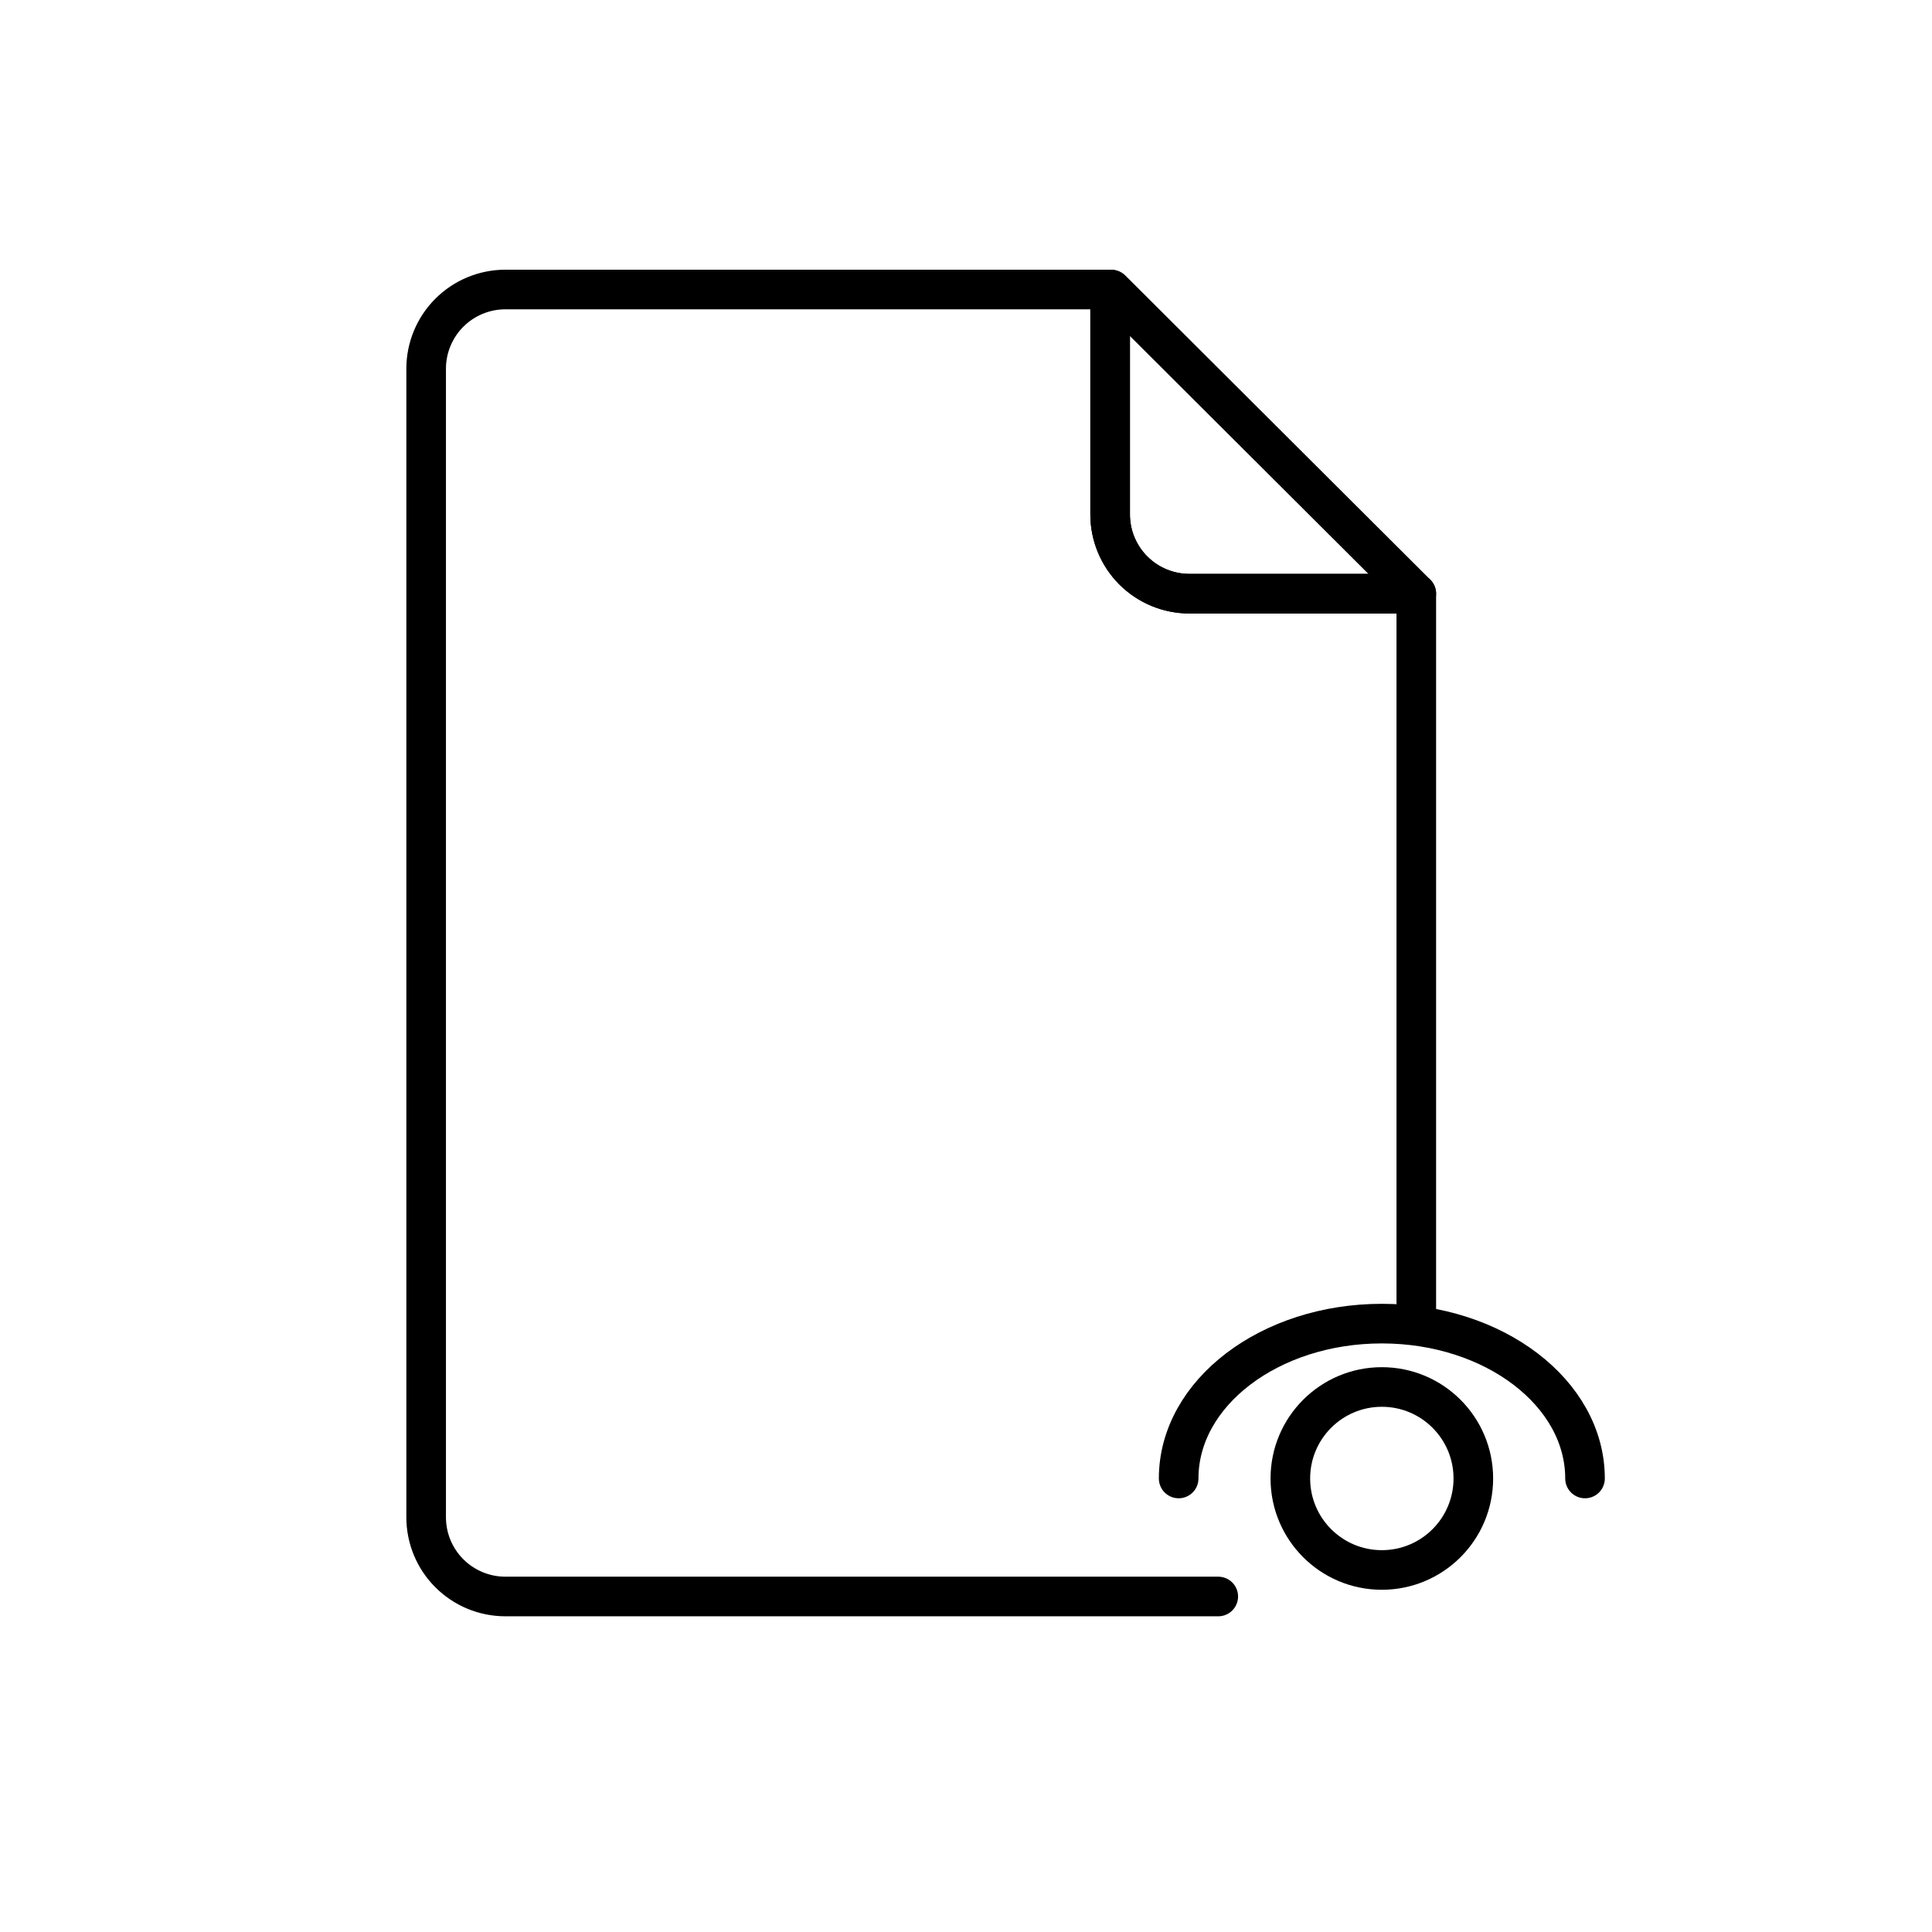 <?xml version="1.0" encoding="UTF-8"?>
<!-- The Best Svg Icon site in the world: iconSvg.co, Visit us! https://iconsvg.co -->
<svg width="800px" height="800px" version="1.1" viewBox="144 144 512 512" xmlns="http://www.w3.org/2000/svg">
 <g fill="none" stroke="#000000" stroke-linecap="round" stroke-linejoin="round">
  <path transform="matrix(10.496 0 0 10.496 148.09 148.09)" d="m35.37 33v-18.4h-5.73c-0.53 0-1.039-0.211-1.414-0.586s-0.586-0.884-0.586-1.414v-5.68h-15.27c-0.53 0-1.039 0.211-1.414 0.586-0.375 0.375-0.586 0.884-0.586 1.414v29-3.72e-4c0 0.531 0.211 1.04 0.586 1.414 0.375 0.375 0.884 0.586 1.414 0.586h18"/>
  <path transform="matrix(10.496 0 0 10.496 148.09 148.09)" d="m27.64 6.92v5.68c0 0.53 0.211 1.039 0.586 1.414s0.884 0.586 1.414 0.586h5.73l-7.7-7.68z"/>
  <path transform="matrix(10.496 0 0 10.496 148.09 148.09)" d="m29.37 36.94c0-2.16 2.3-3.91 5.13-3.91 2.83 0 5.13 1.75 5.13 3.91"/>
  <path transform="matrix(10.496 0 0 10.496 148.09 148.09)" d="m36.81 36.94c0 1.276-1.034 2.31-2.31 2.31-1.276 0-2.31-1.034-2.31-2.31s1.034-2.31 2.31-2.31c1.276 0 2.31 1.034 2.31 2.31"/>
 </g>
</svg>